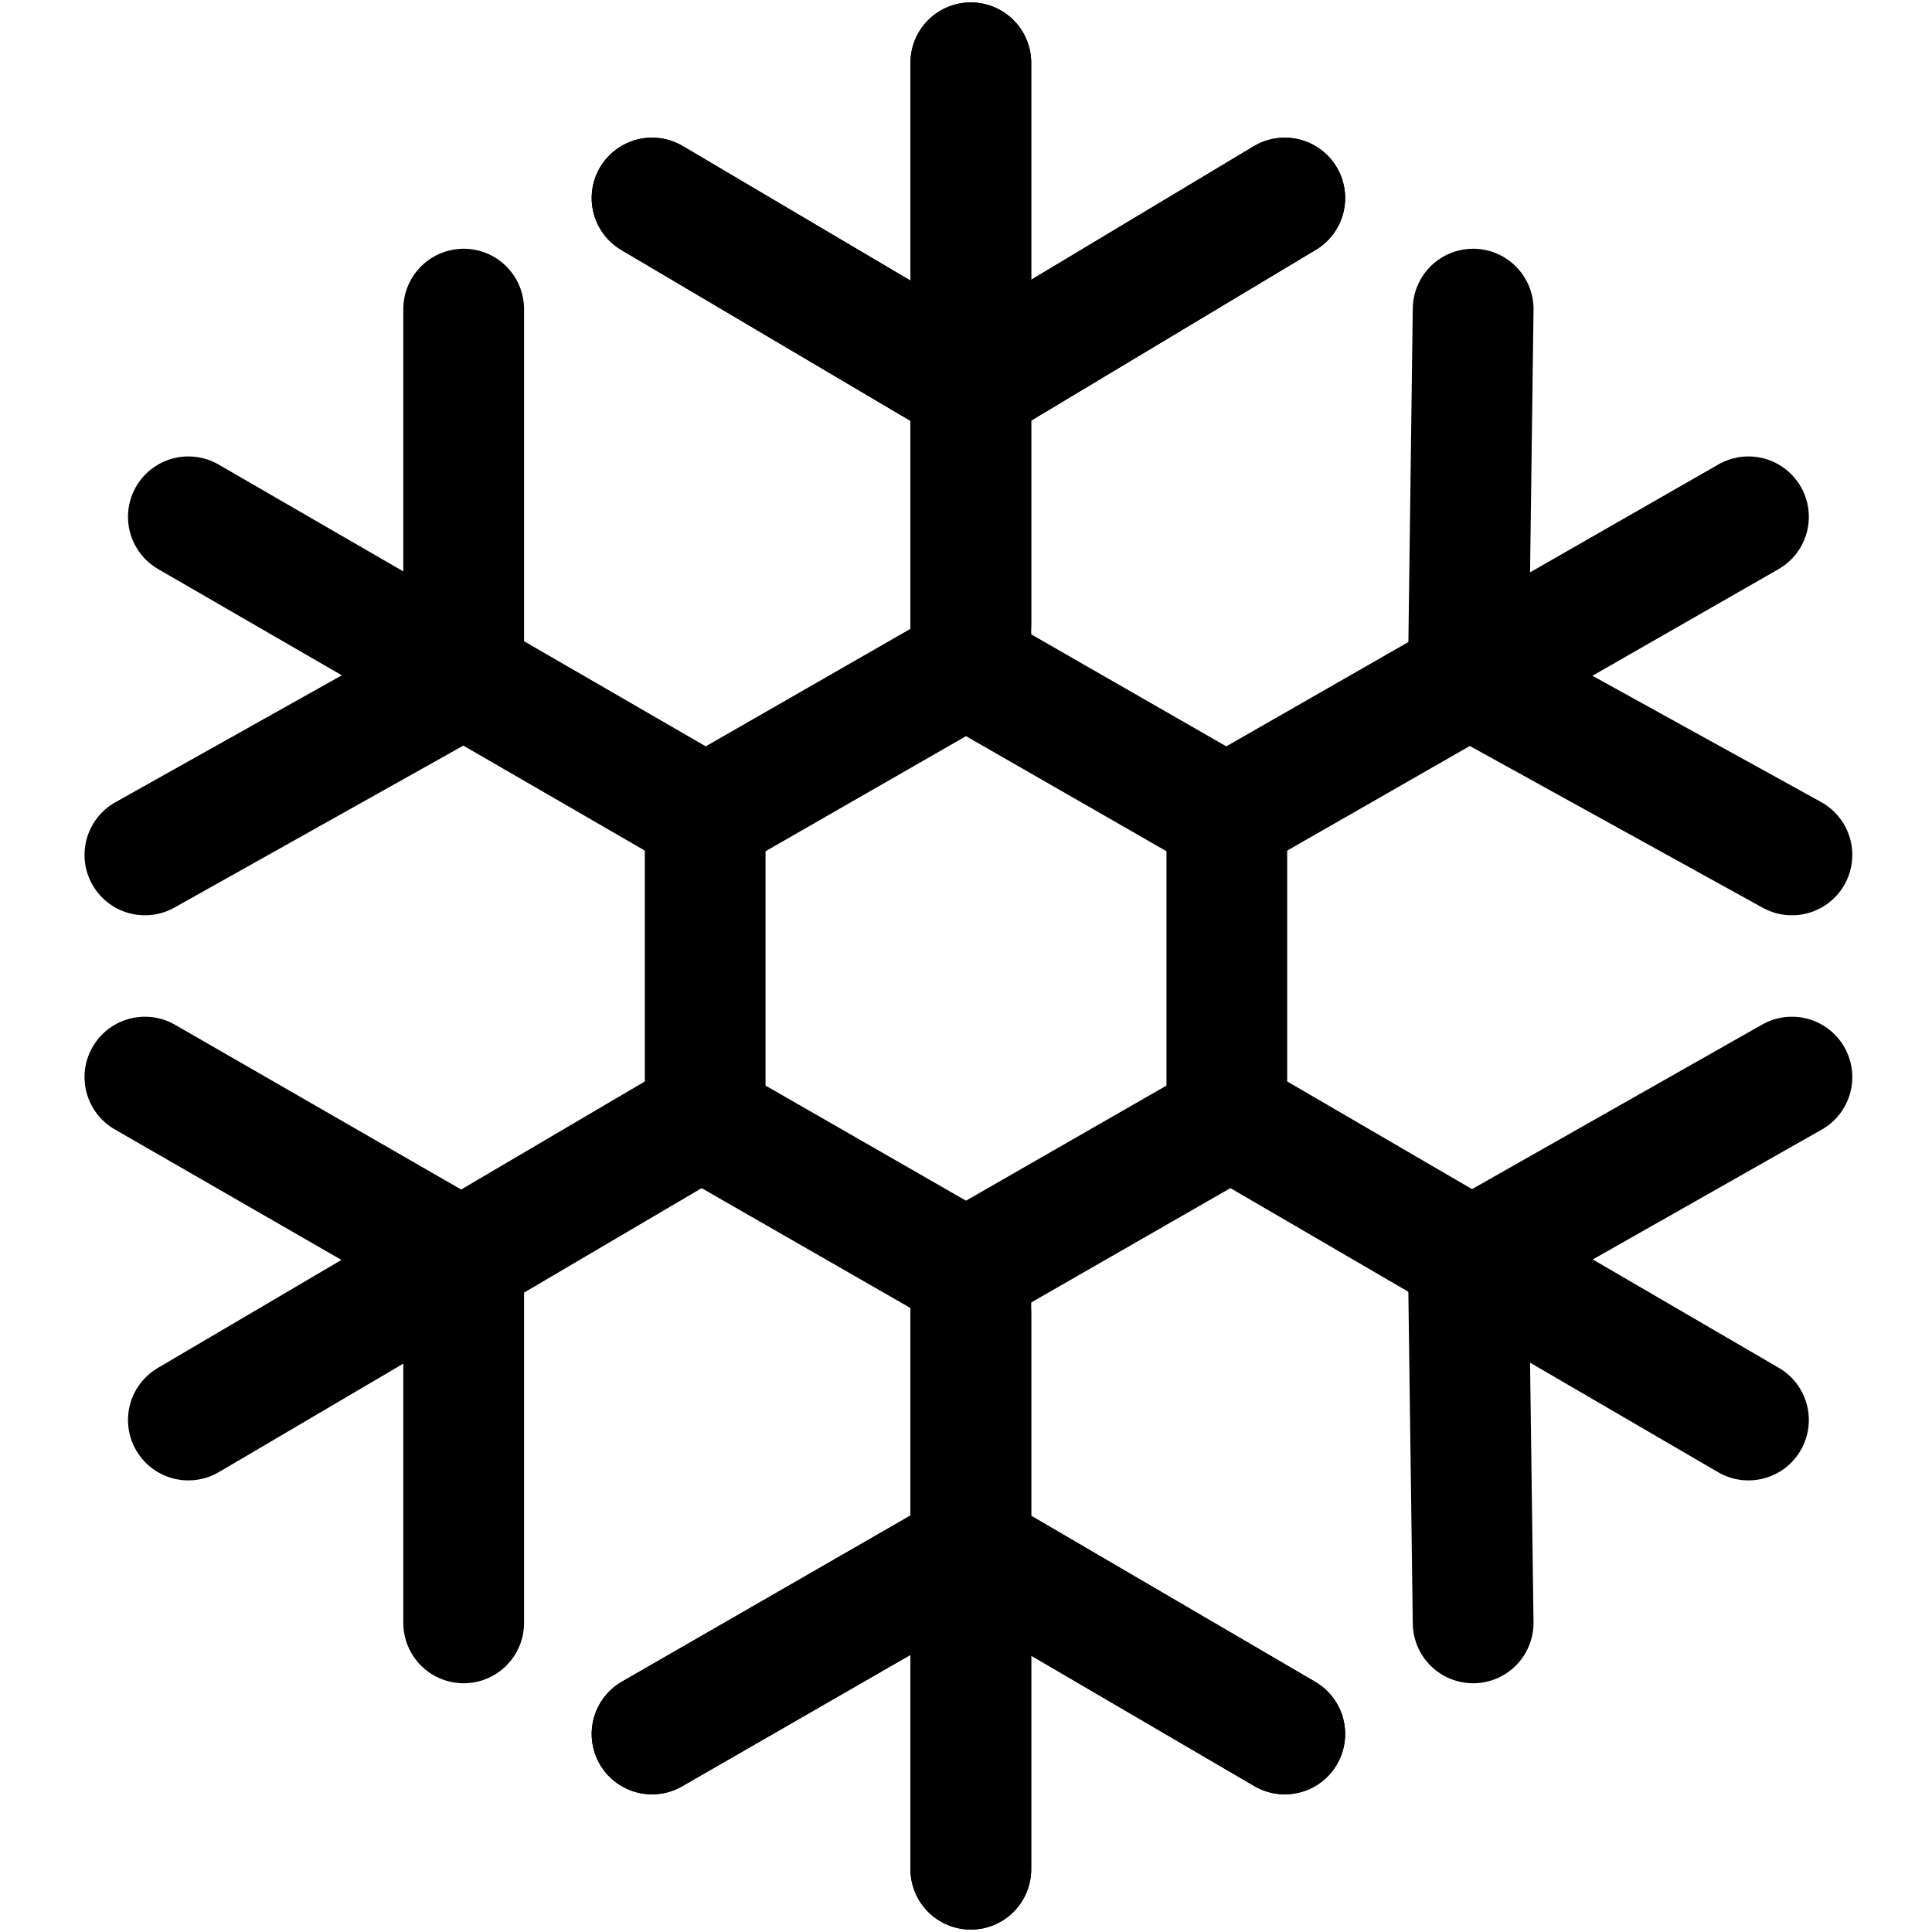 <?xml version="1.0" encoding="UTF-8"?> <svg xmlns="http://www.w3.org/2000/svg" xmlns:xlink="http://www.w3.org/1999/xlink" version="1.1" id="Laag_3" x="0px" y="0px" viewBox="0 0 40 40" style="enable-background:new 0 0 40 40;" xml:space="preserve"> <style type="text/css"> .st0{fill:none;stroke:#000000;stroke-width:2.5;stroke-miterlimit:10;} .st1{fill:none;stroke:#000000;stroke-width:2.5;stroke-linecap:round;stroke-linejoin:round;stroke-miterlimit:10;} </style> <g> <polygon class="st0" points="20,13.8 14.6,16.9 14.6,23.2 20,26.3 25.4,23.2 25.4,16.9 "></polygon> <g> <line class="st1" x1="20.1" y1="12.9" x2="20.1" y2="1.3"></line> <line class="st1" x1="20.1" y1="8" x2="26.6" y2="4.1"></line> <line class="st1" x1="20.1" y1="8" x2="13.5" y2="4.1"></line> </g> <g> <line class="st1" x1="20.1" y1="27.2" x2="20.1" y2="38.7"></line> <line class="st1" x1="20.1" y1="32.1" x2="26.6" y2="35.9"></line> <line class="st1" x1="20.1" y1="32.1" x2="13.5" y2="35.9"></line> </g> <g> <line class="st1" x1="20.1" y1="13.2" x2="20.1" y2="1.3"></line> <line class="st1" x1="20.1" y1="8" x2="26.6" y2="4.1"></line> <line class="st1" x1="20.1" y1="8" x2="13.5" y2="4.1"></line> </g> <g> <line class="st1" x1="20.1" y1="26.8" x2="20.1" y2="38.7"></line> <line class="st1" x1="20.1" y1="32.1" x2="26.6" y2="35.9"></line> <line class="st1" x1="20.1" y1="32.1" x2="13.5" y2="35.9"></line> </g> <g> <line class="st1" x1="14.1" y1="16.6" x2="3.9" y2="10.7"></line> <line class="st1" x1="9.6" y1="14" x2="9.6" y2="6.4"></line> <line class="st1" x1="9.6" y1="14" x2="3" y2="17.7"></line> </g> <g> <line class="st1" x1="25.9" y1="23.4" x2="36.2" y2="29.4"></line> <line class="st1" x1="30.4" y1="26.1" x2="37.1" y2="22.3"></line> <line class="st1" x1="30.4" y1="26.1" x2="30.5" y2="33.6"></line> </g> <g> <line class="st1" x1="14.1" y1="23.4" x2="3.9" y2="29.4"></line> <line class="st1" x1="9.6" y1="26.1" x2="3" y2="22.3"></line> <line class="st1" x1="9.6" y1="26.1" x2="9.6" y2="33.6"></line> </g> <g> <line class="st1" x1="25.9" y1="16.6" x2="36.2" y2="10.7"></line> <line class="st1" x1="30.4" y1="14" x2="30.5" y2="6.4"></line> <line class="st1" x1="30.4" y1="14" x2="37.1" y2="17.7"></line> </g> </g> </svg> 